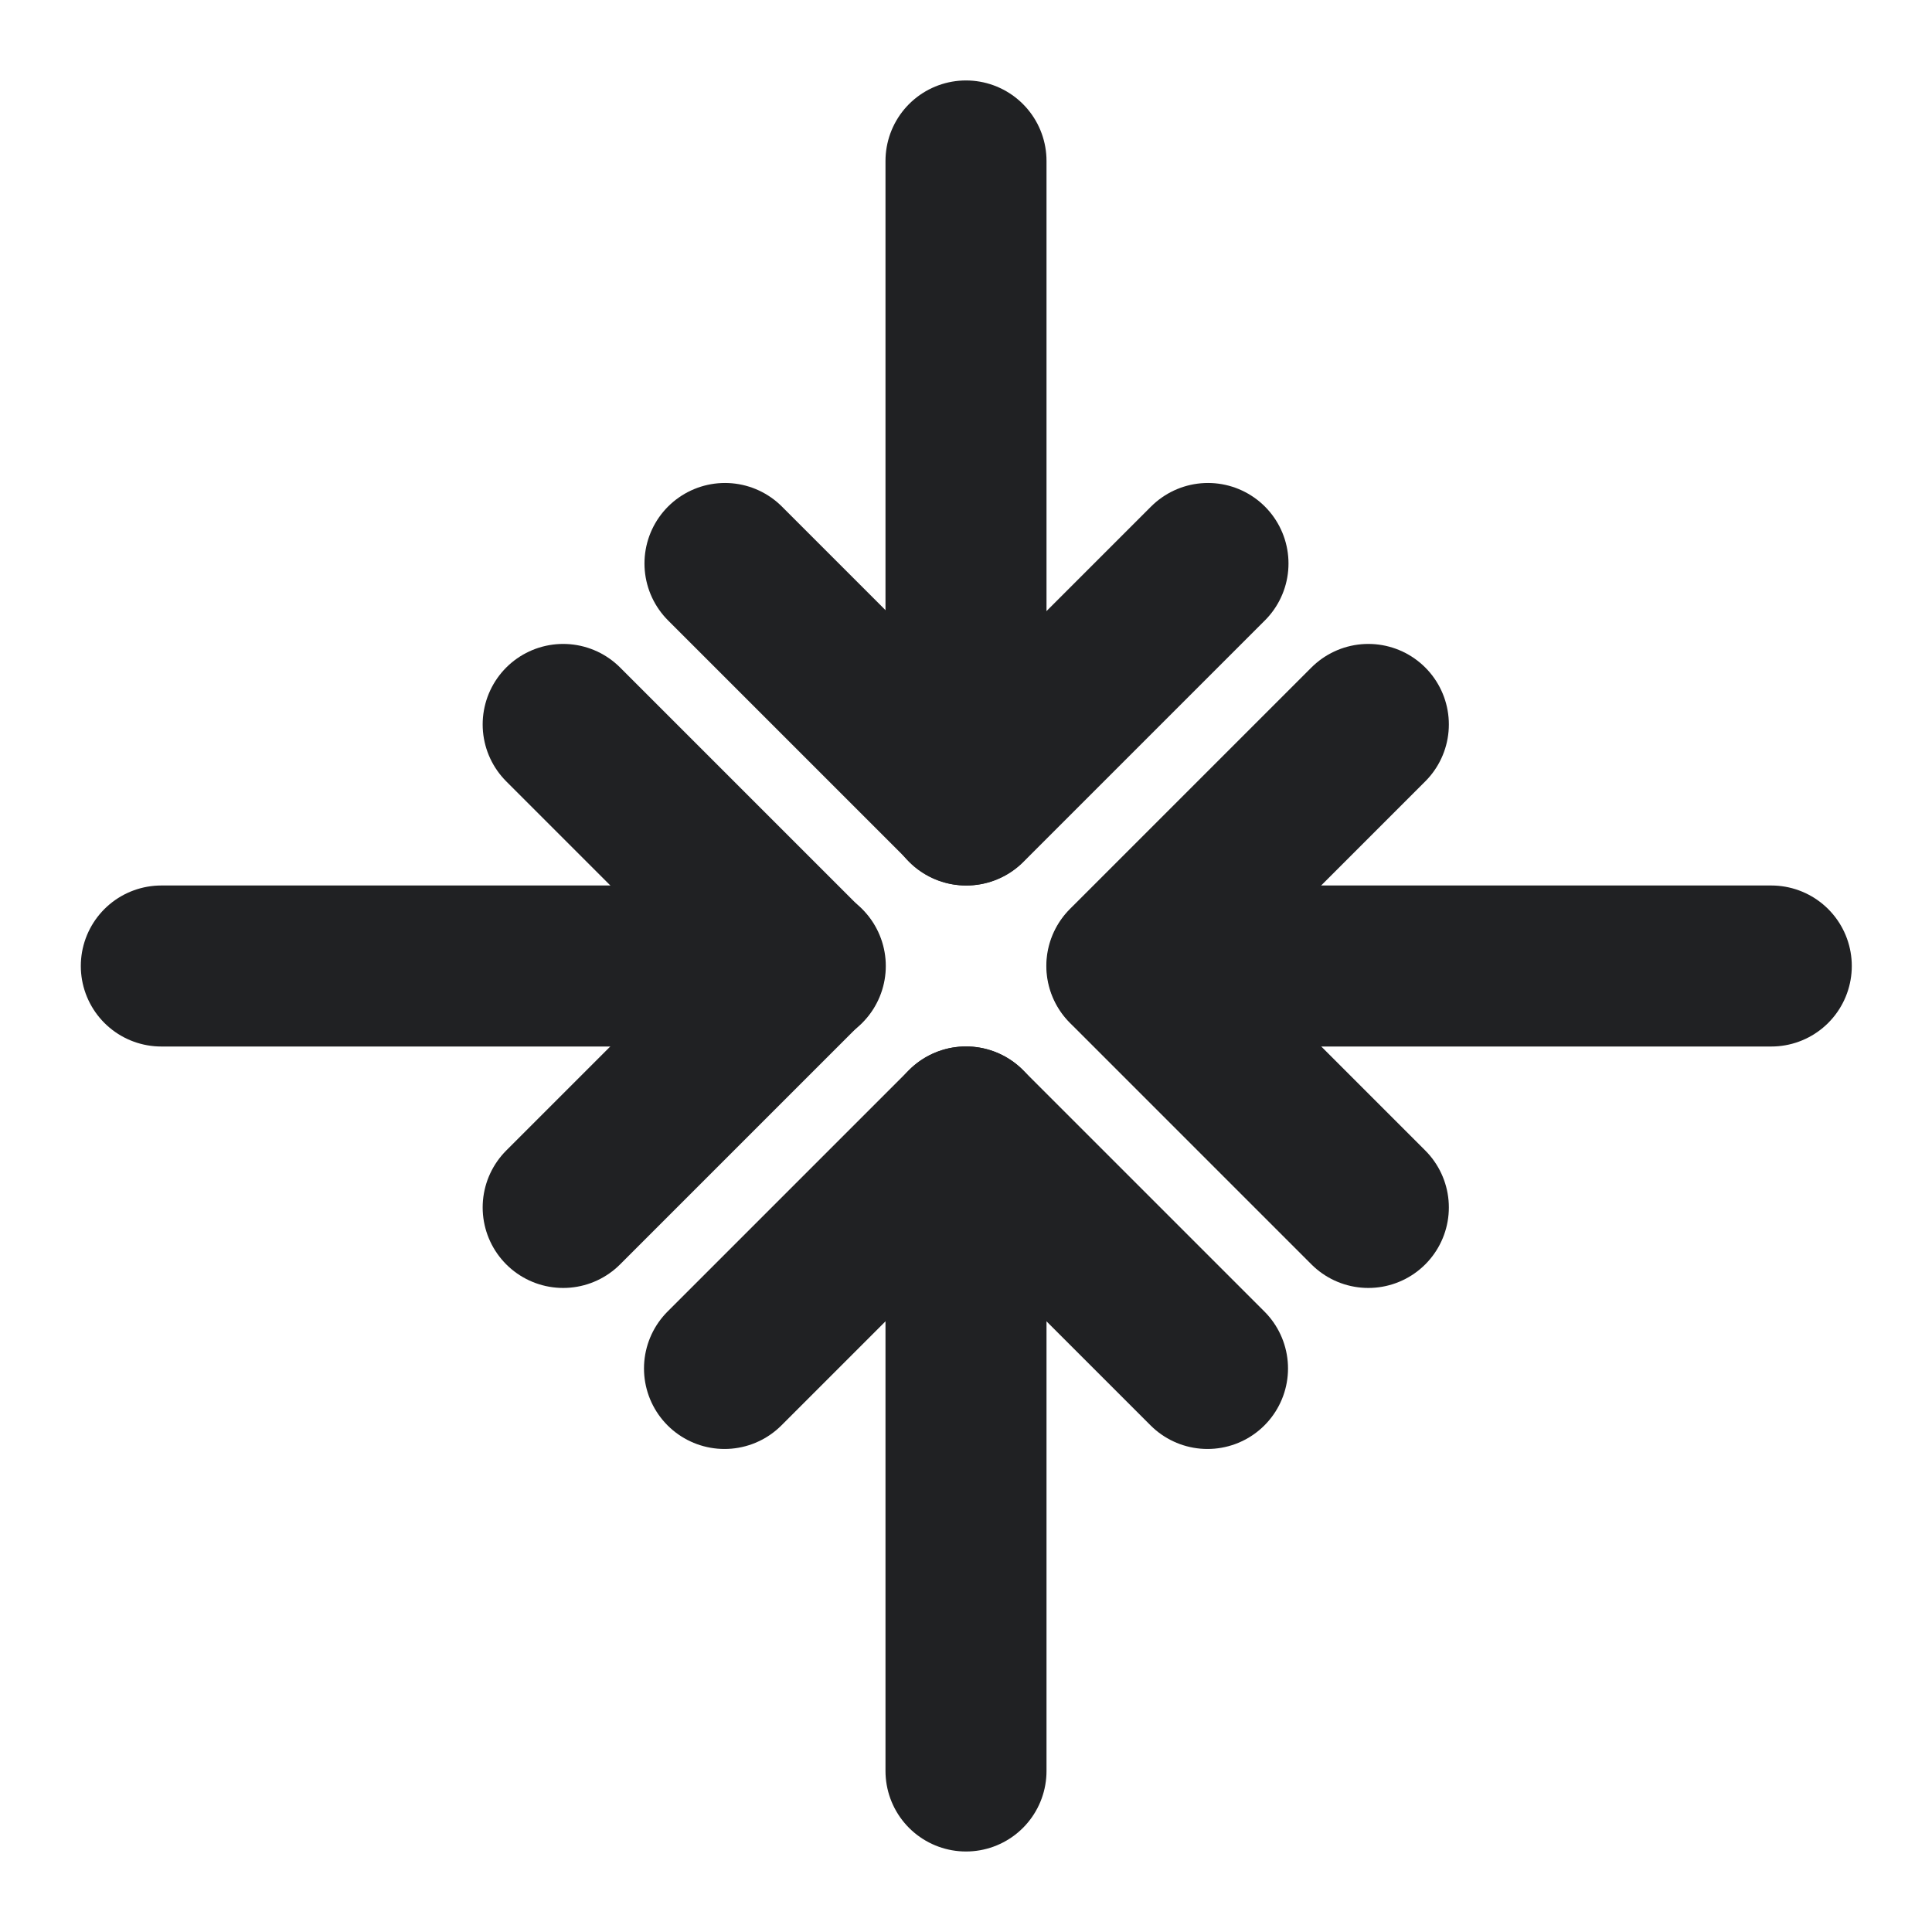 <?xml version="1.0" encoding="UTF-8"?> <svg xmlns="http://www.w3.org/2000/svg" width="32" height="32" viewBox="0 0 32 32" fill="none"><path d="M9.328 11.999L13.328 15.999L9.328 19.999" stroke="#202123" stroke-width="2.667" stroke-linecap="round" stroke-linejoin="round"></path><path d="M12.008 9.333L16.008 13.333L20.008 9.333" stroke="#202123" stroke-width="2.667" stroke-linecap="round" stroke-linejoin="round"></path><path d="M12 22.666L16 18.666L20 22.666" stroke="#202123" stroke-width="2.667" stroke-linecap="round" stroke-linejoin="round"></path><path d="M22.664 11.999L18.664 15.999L22.664 19.999" stroke="#202123" stroke-width="2.667" stroke-linecap="round" stroke-linejoin="round"></path><path d="M2.672 16H13.338" stroke="#202123" stroke-width="2.667" stroke-linecap="round" stroke-linejoin="round"></path><path d="M18.672 16H29.338" stroke="#202123" stroke-width="2.667" stroke-linecap="round" stroke-linejoin="round"></path><path d="M16 18.666L16 29.333" stroke="#202123" stroke-width="2.667" stroke-linecap="round" stroke-linejoin="round"></path><path d="M16 2.666L16 13.333" stroke="#202123" stroke-width="2.667" stroke-linecap="round" stroke-linejoin="round"></path></svg> 